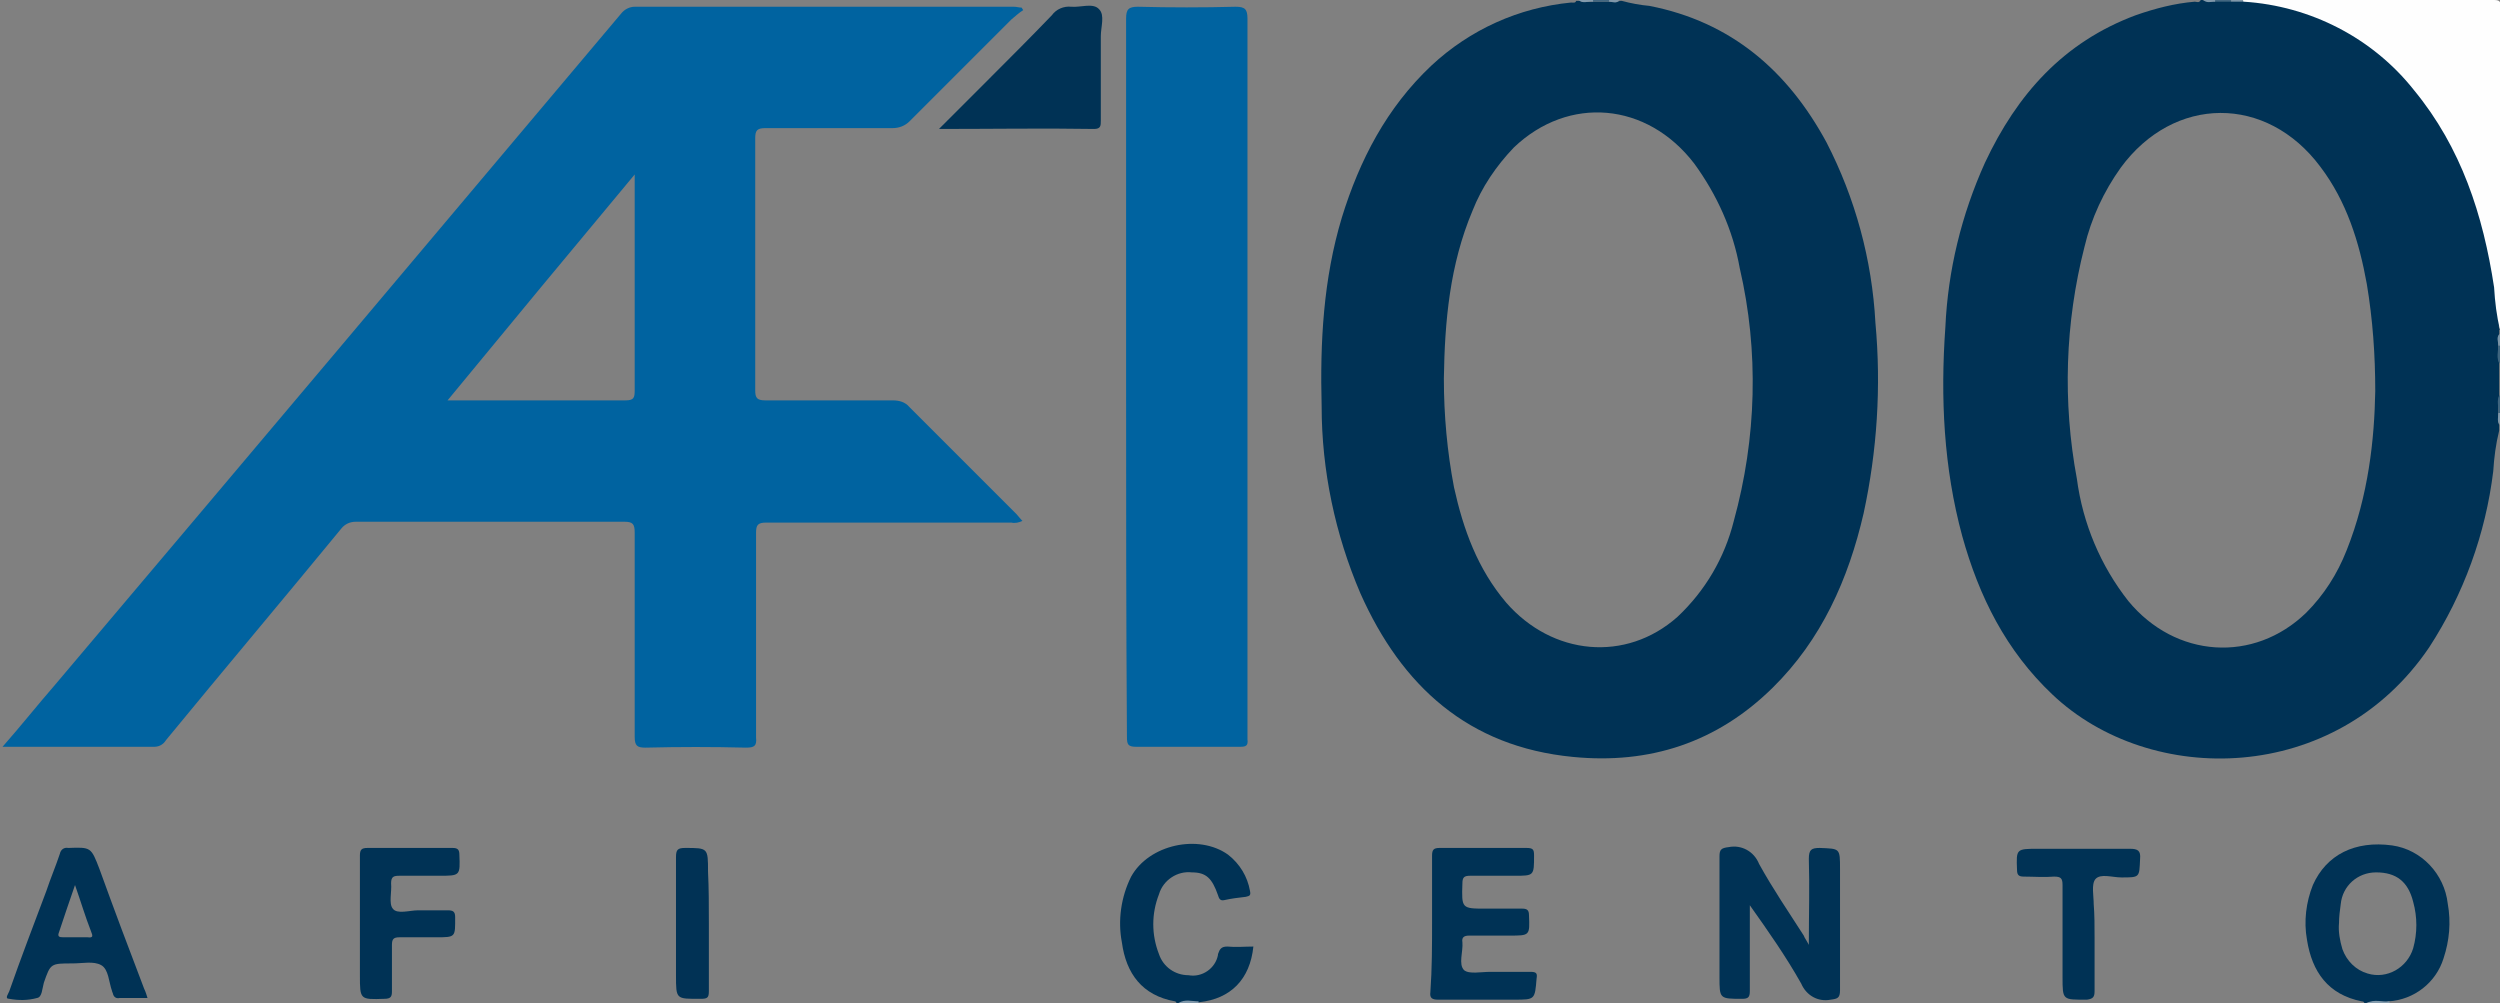 <?xml version="1.0" encoding="utf-8"?>
<!-- Generator: Adobe Illustrator 24.0.1, SVG Export Plug-In . SVG Version: 6.00 Build 0)  -->
<svg version="1.1" id="Livello_1" xmlns="http://www.w3.org/2000/svg" xmlns:xlink="http://www.w3.org/1999/xlink" x="0px" y="0px"
	 viewBox="0 0 296.6 119" style="enable-background:new 0 0 296.6 119;" xml:space="preserve">
<rect x="0" y="0" width="296.6" height="119" fill="#808080" stroke="none"/>
<style type="text/css">
	.st0{fill:#003255;}
	.st1{fill:#FEFEFE;}
	.st2{fill:#829AAB;}
	.st3{fill:#7F97A9;}
	.st4{fill:#3F657F;}
	.st5{fill:#426781;}
	.st6{fill:#839BAD;}
	.st7{fill:#7B95A7;}
	.st8{fill:#0063A0;}
	.st9{fill:#013255;}
</style>
<title>AFI100</title>
<path class="st0" d="M222.5,38.3c-0.4-7.5-2.4-14.8-5.8-21.4c-4.6-8.5-11.3-14.3-21-16.2c-1.1-0.1-2.2-0.3-3.3-0.6h-0.2
	c-0.4,0.2-0.7,0.1-1.1,0.1h-0.1c0,0-0.1,0-0.1,0h-1.8c0,0,0,0-0.1,0c-0.5,0-1.1,0.1-1.6-0.1H187c-0.1,0.3-0.4,0.2-0.6,0.2
	c-6.2,0.6-12,3.2-16.6,7.5c-5.3,5-8.5,11.2-10.6,18c-2.2,7.3-2.6,14.8-2.4,22.4c0,7.6,1.6,15.2,4.6,22.2c4.9,11,12.8,18.2,25.2,19.4
	c9.1,0.9,17.1-1.7,23.7-8.2c5.8-5.7,9-12.9,10.8-20.7C222.7,53.5,223.2,45.9,222.5,38.3z M205.7,61.8c-1.1,4.4-3.4,8.3-6.7,11.4
	c-6.1,5.4-14.8,4.6-20.3-1.7c-3.4-4-5.1-8.7-6.2-13.7c-0.8-4.2-1.2-8.5-1.2-12.9c0.1-6.8,0.7-13.5,3.4-19.9c1.1-2.8,2.8-5.3,4.9-7.5
	c6.5-6.2,15.8-5.4,21.4,1.9c2.7,3.7,4.6,7.9,5.4,12.4C208.7,41.7,208.4,52,205.7,61.8z"/>
<path class="st0" d="M296.6,39.1c-0.1-0.2-0.2-0.4-0.1-0.6v-0.1c0-2.9-0.3-5.8-1-8.7c-1.9-8.5-5.2-16.3-11.7-22.3
	c-5-4.5-10.7-7.3-17.6-7.3h-3.3c0,0-0.1,0-0.1,0c0,0,0,0-0.1,0c-0.5,0-0.9,0.1-1.4-0.1h-0.2c-0.2,0.4-0.5,0.2-0.7,0.2
	c-2.4,0.2-4.7,0.8-7,1.6c-8.6,3.2-14.1,9.4-17.9,17.5c-2.8,6.2-4.4,12.8-4.7,19.5c-0.6,8.4-0.2,16.7,2,24.8
	c2,7.2,5.2,13.6,10.7,18.8c11.6,11,33.6,10.8,44.7-5.6c4.1-6.3,6.7-13.5,7.6-20.9c0.1-1.6,0.3-3.2,0.7-4.8v-0.7
	c-0.2-0.4-0.1-0.9-0.1-1.3V49c0,0,0,0,0-0.1c0-0.7,0-1.4,0.1-2.1v-3.6c-0.1-0.7-0.2-1.4-0.1-2.1c0,0,0,0,0-0.1V41
	c0-0.5-0.1-0.9,0.1-1.4V39.1z M278.4,65.3c-1.1,2.8-2.7,5.3-4.8,7.4c-6.2,6-15.5,5.4-21.1-1.4c-3.3-4.2-5.4-9.2-6.1-14.5
	c-1.7-9.1-1.4-18.5,0.9-27.5c0.8-3.4,2.3-6.6,4.3-9.4c6.3-8.6,17.3-8.7,23.7-0.1c3.1,4.1,4.6,8.9,5.5,13.9c0.7,4.2,1,8.4,1,12.7
	C281.7,52.1,281,58.8,278.4,65.3z"/>
<path class="st1" d="M296.6,39.1c-0.4-1.6-0.6-3.3-0.7-5c-1.3-8.6-3.9-16.6-9.5-23.4c-4.9-6.2-12.3-10-20.2-10.5
	c-0.1,0-0.1-0.1-0.1-0.1c0-0.1,0.1-0.1,0.1-0.1c9.9,0,19.7,0,29.6,0c0.7,0,0.9,0.1,0.9,0.9C296.6,13.6,296.6,26.4,296.6,39.1z"/>
<path class="st0" d="M290.4,107.2c-0.4-3.5-3.1-6.4-6.6-6.9c-4.4-0.6-7.8,1.1-9.4,4.7c-0.8,2-1.1,4.3-0.7,6.5
	c0.6,3.8,2.5,6.5,6.5,7.3c0.2,0,0.3,0.1,0.3,0.2h0.2c0.9-0.3,1.8,0.1,2.7-0.2c3-0.2,5.6-2.2,6.5-5.1
	C290.6,111.6,290.8,109.4,290.4,107.2z M286.3,112.5c-0.7,2.3-3.1,3.7-5.4,3c-1.4-0.4-2.5-1.5-3-2.9c-0.3-1-0.5-2.1-0.4-3.1
	c0-0.7,0.1-1.5,0.2-2.2c0.2-2.2,2-3.8,4.2-3.8c2.4,0,3.8,1.1,4.4,3.5C286.8,108.8,286.8,110.7,286.3,112.5z"/>
<path class="st0" d="M139.6,119c-0.1-0.1-0.1-0.2-0.2-0.2c-3.9-0.7-5.8-3.3-6.3-7c-0.5-2.6-0.1-5.4,1.1-7.8c2.1-3.8,8-5.1,11.5-2.6
	c1.4,1.1,2.3,2.6,2.6,4.3c0.1,0.5,0,0.6-0.5,0.7c-0.9,0.1-1.7,0.2-2.6,0.4c-0.5,0.1-0.6-0.3-0.7-0.6c-0.7-2-1.4-2.7-3.1-2.7
	c-1.7-0.2-3.4,0.9-3.9,2.6c-0.9,2.3-0.9,4.8,0,7.1c0.5,1.5,1.9,2.5,3.5,2.5c1.6,0.3,3.2-0.8,3.5-2.4c0,0,0-0.1,0-0.1
	c0.2-0.6,0.4-0.9,1.1-0.9c1,0.1,2.1,0,3.1,0c-0.4,3.9-2.7,6.2-6.4,6.6c-0.8,0.2-1.6-0.1-2.4,0.2H139.6z"/>
<path class="st2" d="M280.8,119c0.9-0.5,1.8-0.1,2.7-0.2c0,0.1,0,0.1,0,0.2H280.8z"/>
<path class="st3" d="M139.8,119c0.8-0.5,1.6-0.2,2.4-0.2c0,0.1,0,0.1,0,0.2H139.8z"/>
<path class="st4" d="M296.4,49c0.1-0.7-0.3-1.5,0.2-2.2V49C296.6,49.1,296.5,49.1,296.4,49z"/>
<path class="st4" d="M296.6,43.2c-0.5-0.7-0.2-1.5-0.2-2.2c0.1-0.1,0.1-0.1,0.2,0V43.2z"/>
<path class="st5" d="M264.7,0.2l-2,0c-0.1-0.1-0.1-0.1-0.1-0.1c0,0,0.1-0.1,0.1-0.1h1.9C264.8,0.1,264.8,0.1,264.7,0.2
	C264.8,0.2,264.8,0.2,264.7,0.2z"/>
<path class="st5" d="M190.9,0.2l-2,0c-0.1-0.1-0.1-0.1,0-0.1c0,0,0-0.1,0.1-0.1h1.9C191,0.1,191,0.1,190.9,0.2
	C190.9,0.2,190.9,0.2,190.9,0.2z"/>
<path class="st6" d="M189,0c0,0.1,0,0.1,0,0.2c-0.6-0.1-1.2,0.3-1.7-0.2H189z"/>
<path class="st3" d="M296.4,49c0.1,0,0.1,0,0.2,0v1.4C296.2,50,296.4,49.5,296.4,49z"/>
<path class="st3" d="M264.7,0.2c0-0.1,0-0.1,0-0.2h1.4c0,0.1,0,0.1,0,0.2L264.7,0.2z"/>
<path class="st3" d="M262.8,0c0,0.1,0,0.1,0,0.2c-0.5,0-1,0.2-1.4-0.2H262.8z"/>
<path class="st7" d="M296.6,41c-0.1,0-0.1,0-0.2,0c0-0.5-0.3-1,0.2-1.4V41z"/>
<path class="st3" d="M190.9,0.2c0-0.1,0-0.1,0-0.2h1.2C191.8,0.5,191.3,0.2,190.9,0.2z"/>
<path class="st8" d="M107.9,48.3c-0.5-0.6-1.2-0.8-2-0.8c-5,0-10.1,0-15.1,0c-1,0-1.2-0.3-1.2-1.2c0-10,0-19.9,0-29.9
	c0-0.9,0.2-1.2,1.2-1.2c5,0,10.1,0,15.1,0c0.8,0,1.5-0.3,2-0.8c4-4,8.1-8.1,12.1-12.1c0.5-0.4,0.9-0.8,1.4-1.1l-0.2-0.3
	c-0.3,0-0.6-0.1-0.9-0.1c-15,0-30,0-45,0c-0.6,0-1.2,0.3-1.6,0.8C51.3,28.2,28.9,54.8,6.4,81.4c-2,2.3-3.9,4.7-6.1,7.2
	c6.2,0,12.1,0,18,0c0.6,0,1.1-0.3,1.4-0.8c6.9-8.4,13.9-16.7,20.8-25.1c0.4-0.5,1-0.8,1.7-0.8c10.6,0,21.2,0,31.9,0
	c1,0,1.2,0.3,1.2,1.3c0,8.1,0,16.1,0,24.2c0,1.1,0.3,1.3,1.3,1.3c4-0.1,7.9-0.1,11.9,0c1,0,1.3-0.2,1.2-1.2c0-8.1,0-16.2,0-24.3
	c0-0.9,0.2-1.2,1.2-1.2c9.7,0,19.4,0,29.1,0c0.4,0.1,0.9,0,1.3-0.2c-0.3-0.3-0.5-0.6-0.7-0.8C116.3,56.7,112.1,52.5,107.9,48.3z
	 M74.2,47.5c-6.7,0-13.3,0-20,0h-1.1c7.4-9,14.7-17.8,22.2-26.8v5.5c0,6.7,0,13.4,0,20.1C75.3,47.2,75.2,47.5,74.2,47.5z"/>
<path class="st8" d="M133.6,44.6c0-14.1,0-28.3,0-42.4c0-1.1,0.3-1.4,1.4-1.4c3.9,0.1,7.7,0.1,11.6,0c1.1,0,1.4,0.3,1.4,1.4
	c0,27.9,0,55.8,0,83.7c0,0.6,0,1.2,0,1.8c0.1,0.8-0.2,0.9-0.9,0.9c-4.1,0-8.2,0-12.3,0c-1,0-1.1-0.3-1.1-1.2
	C133.6,73.2,133.6,58.9,133.6,44.6z"/>
<path class="st0" d="M111.4,15.3c2.1-2.1,4.1-4.1,6-6c2.5-2.5,5-5,7.4-7.5c0.5-0.7,1.4-1.1,2.3-1c1.1,0.1,2.6-0.5,3.3,0.3
	c0.7,0.7,0.2,2.1,0.2,3.2c0,3.3,0,6.6,0,10c0,0.6,0,1-0.8,1C123.8,15.2,117.7,15.3,111.4,15.3z"/>
<path class="st0" d="M214.6,112.1c0-3.7,0.1-6.9,0-10.2c0-1.1,0.3-1.3,1.3-1.3c2.4,0.1,2.4,0,2.4,2.5c0,4.8,0,9.6,0,14.4
	c0,0.9-0.3,1-1.1,1.1c-1.5,0.3-2.9-0.5-3.5-1.9c-1.8-3.2-3.9-6.2-6.1-9.3v2.8c0,2.5,0,5,0,7.4c0,0.7-0.2,0.9-0.9,0.9
	c-2.7,0-2.7,0-2.7-2.6c0-4.8,0-9.5,0-14.3c0-0.8,0.2-1,1.1-1.1c1.5-0.3,3,0.5,3.6,2c1.6,2.9,3.5,5.7,5.3,8.5
	C214.1,111.3,214.3,111.5,214.6,112.1z"/>
<path class="st0" d="M169.9,109.4c0-2.6,0-5.3,0-7.9c0-0.7,0.2-0.9,0.9-0.9c3.4,0,6.9,0,10.3,0c0.8,0,0.9,0.2,0.9,0.9
	c0,2.4,0,2.4-2.3,2.4c-1.8,0-3.5,0-5.3,0c-0.7,0-0.9,0.2-0.9,0.9c-0.1,3-0.1,3,2.8,3c1.4,0,2.9,0,4.3,0c0.6,0,0.8,0.2,0.8,0.8
	c0.1,2.4,0.1,2.4-2.3,2.4c-1.6,0-3.2,0-4.8,0c-0.6,0-0.9,0.2-0.8,0.8c0.1,1.1-0.5,2.6,0.2,3.3c0.6,0.5,2,0.2,3.1,0.2
	c1.6,0,3.2,0,4.8,0c0.7,0,0.8,0.2,0.7,0.8c-0.2,2.5-0.2,2.5-2.6,2.5c-3,0-6.1,0-9.1,0c-0.7,0-1-0.2-0.9-0.9
	C169.9,114.9,169.9,112.1,169.9,109.4z"/>
<path class="st0" d="M17.1,117.3c-1.8-4.7-3.6-9.5-5.3-14.2c-1-2.6-1-2.6-3.7-2.5c-0.5-0.1-0.9,0.2-1,0.7c-0.5,1.5-1.1,2.9-1.6,4.4
	c-1.5,4-3,7.9-4.4,11.9c-0.1,0.3-0.6,0.9,0,0.9c1.1,0.2,2.2,0.2,3.3-0.1c0.6-0.1,0.6-1.1,0.8-1.8c0.8-2.3,0.8-2.3,3.4-2.3
	c1.2,0,2.5-0.3,3.4,0.2c0.9,0.5,0.9,2,1.3,3.1c0,0.1,0.1,0.2,0.1,0.3c0,0,0,0,0,0c0.1,0.4,0.4,0.6,0.8,0.5c1.1,0,2.2,0,3.3,0
	C17.4,118.1,17.3,117.7,17.1,117.3z M10.4,111.2c-1,0-1.9,0-2.9,0c-0.5,0-0.7-0.1-0.5-0.6c0.6-1.8,1.2-3.6,1.9-5.6
	c0.7,2,1.2,3.7,1.9,5.5C11,111,11.1,111.3,10.4,111.2z"/>
<path class="st0" d="M42.7,109.5c0-2.7,0-5.4,0-8c0-0.7,0.2-0.9,0.9-0.9c3.4,0,6.7,0,10.1,0c0.6,0,0.8,0.2,0.8,0.8
	c0.1,2.5,0.1,2.5-2.4,2.5c-1.6,0-3.1,0-4.7,0c-0.7,0-1,0.1-1,0.9c0.1,1-0.3,2.4,0.2,3c0.5,0.7,2,0.2,3,0.2c1.2,0,2.3,0,3.5,0
	c0.6,0,0.9,0.1,0.9,0.8c0,2.4,0.1,2.4-2.3,2.4c-1.4,0-2.9,0-4.3,0c-0.7,0-0.9,0.2-0.9,0.9c0,1.8,0,3.7,0,5.5c0,0.6-0.1,0.9-0.9,0.9
	c-2.9,0.1-2.9,0.1-2.9-2.8C42.7,113.6,42.7,111.6,42.7,109.5z"/>
<path class="st0" d="M248.5,111.2c0,2.1,0,4.2,0,6.4c0,0.7-0.2,0.9-0.9,1c-2.9,0-2.9,0.1-2.9-2.7c0-3.6,0-7.3,0-10.9
	c0-0.8-0.2-1-1-1c-1.2,0.1-2.4,0-3.6,0c-0.6,0-0.8-0.2-0.8-0.8c-0.1-2.5-0.1-2.5,2.5-2.5c3.6,0,7.3,0,10.9,0c0.9,0,1.3,0.2,1.2,1.2
	c-0.1,2.2,0,2.2-2.2,2.2c-1.1,0-2.5-0.5-3.1,0.2c-0.5,0.6-0.2,2-0.2,3C248.5,108.5,248.5,109.9,248.5,111.2z"/>
<path class="st9" d="M84.1,109.6c0,2.7,0,5.4,0,8c0,0.8-0.2,0.9-1,0.9c-2.9,0-2.9,0.1-2.9-2.8c0-4.7,0-9.3,0-14
	c0-0.9,0.2-1.1,1.1-1.1c2.7,0,2.7,0,2.7,2.8C84.1,105.4,84.1,107.5,84.1,109.6z"/>
</svg>
